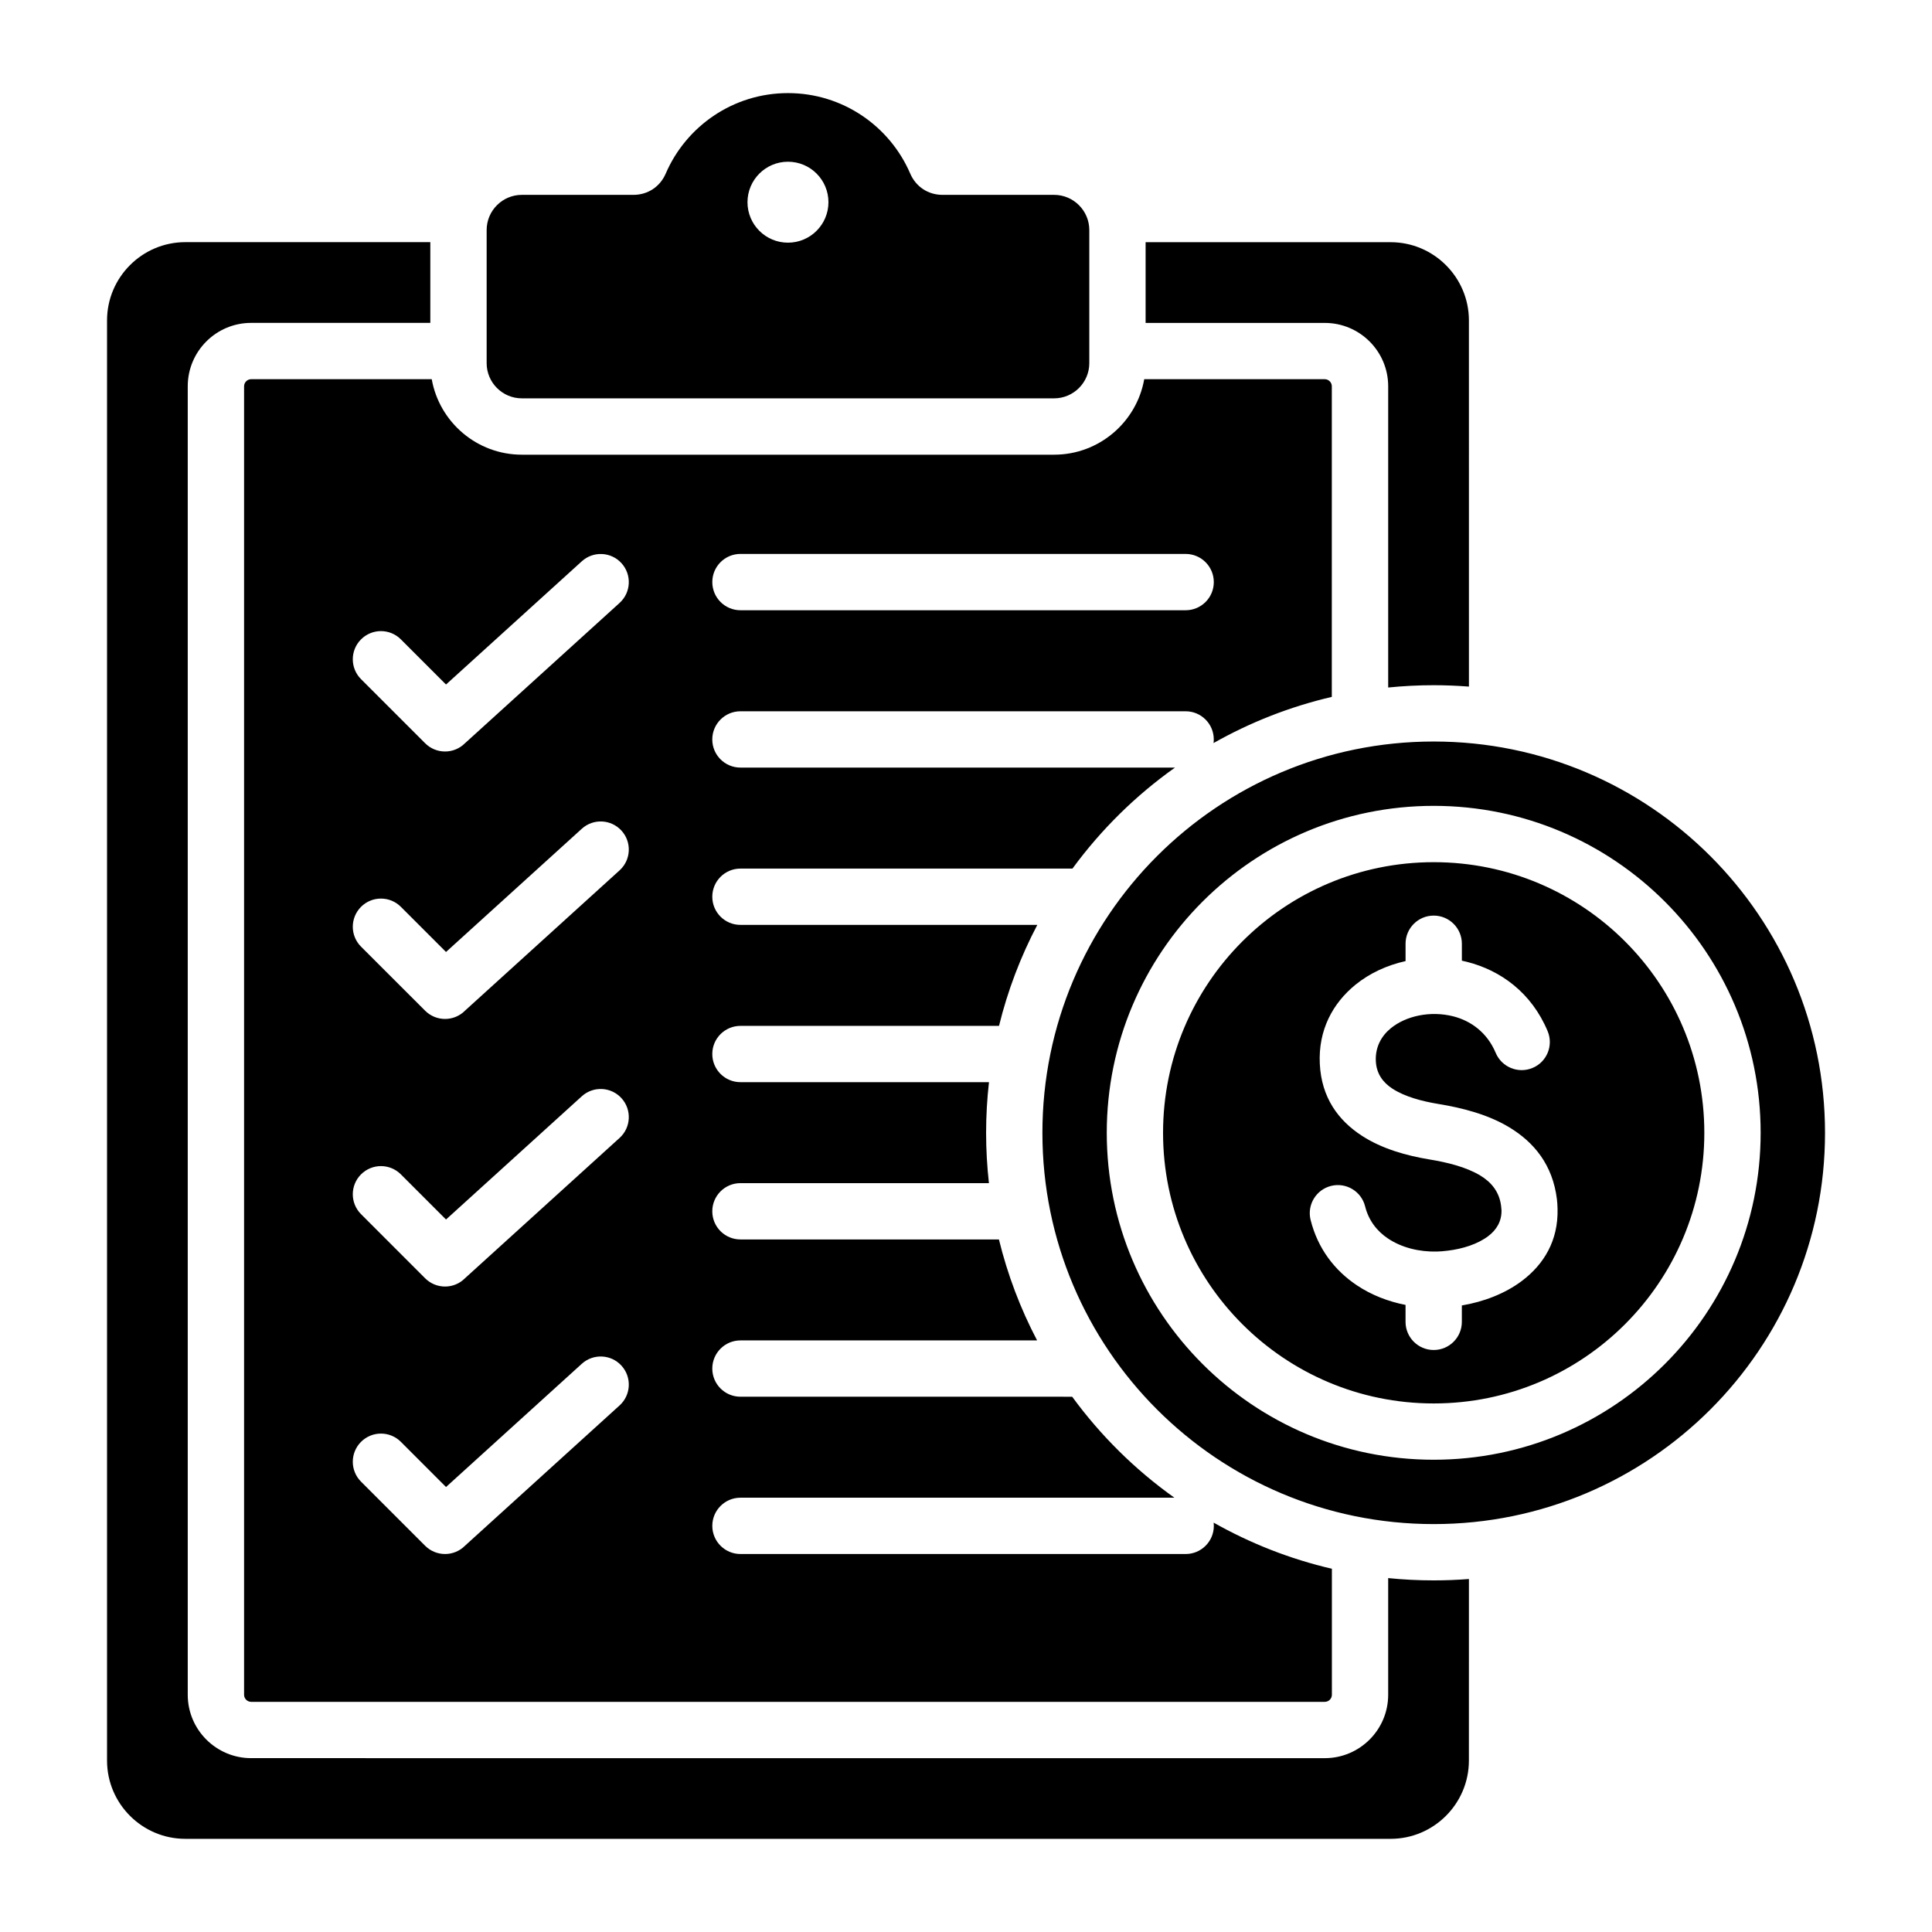 <?xml version="1.0" encoding="UTF-8"?>
<!-- Uploaded to: ICON Repo, www.svgrepo.com, Generator: ICON Repo Mixer Tools -->
<svg fill="#000000" width="800px" height="800px" version="1.1" viewBox="144 144 512 512" xmlns="http://www.w3.org/2000/svg">
 <path d="m574.66 393.49c12.977 12.977 21.004 30.906 21.004 50.719 0 19.805-8.031 37.734-21.004 50.711-12.977 12.984-30.91 21.008-50.711 21.008-19.805 0-37.738-8.031-50.719-21.008-12.977-12.973-21.008-30.906-21.008-50.711 0-19.805 8.031-37.738 21.008-50.719 12.977-12.977 30.906-21.004 50.719-21.004 19.809 0 37.734 8.023 50.711 21.004zm-50.711-35.93c-23.926 0-45.586 9.699-61.266 25.379-15.68 15.68-25.379 37.34-25.379 61.266 0 23.922 9.699 45.586 25.379 61.266 15.68 15.68 37.34 25.375 61.266 25.375 23.926 0 45.586-9.699 61.266-25.375 15.676-15.676 25.375-37.34 25.375-61.266s-9.699-45.59-25.375-61.266c-15.68-15.68-37.34-25.379-61.266-25.379zm30.191 59.703c-4.281-10.203-12.441-16.102-21.406-18.367-0.441-0.109-0.883-0.215-1.324-0.305v-4.492c0-4.121-3.344-7.457-7.461-7.457-4.121 0-7.461 3.336-7.461 7.457v4.602c-4.922 1.09-9.535 3.219-13.281 6.266-6.047 4.922-9.883 12.059-9.445 20.965 0.438 8.969 4.906 14.984 11.125 19.039 5.359 3.496 11.906 5.301 17.941 6.297 4.688 0.77 9.684 1.984 13.449 4.25 2.898 1.746 5.07 4.293 5.531 8.094 0.062 0.535 0.102 0.906 0.105 1.117 0.066 2.961-1.355 5.227-3.5 6.848-2.801 2.125-6.769 3.387-10.758 3.867-1.105 0.137-2.062 0.211-2.844 0.23-4.707 0.117-9.348-1.035-12.957-3.441-2.918-1.941-5.144-4.781-6.078-8.508-0.98-3.992-5.012-6.434-9.004-5.453-3.992 0.988-6.434 5.016-5.453 9.004 1.91 7.656 6.422 13.449 12.312 17.371 3.82 2.551 8.23 4.266 12.852 5.168v4.488c0 4.121 3.344 7.461 7.461 7.461 4.121 0 7.461-3.336 7.461-7.461v-4.344c5.684-0.961 11.418-3.09 15.98-6.551 5.758-4.367 9.59-10.629 9.383-19.031-0.02-0.973-0.078-1.812-0.164-2.523-1.113-9.172-6.07-15.145-12.641-19.113-5.703-3.438-12.516-5.152-18.758-6.176-4.344-0.715-8.918-1.914-12.227-4.078-2.445-1.602-4.203-3.906-4.367-7.269-0.18-3.684 1.434-6.656 3.973-8.723 2.035-1.66 4.641-2.809 7.473-3.379 2.918-0.582 6.055-0.539 9.059 0.219 4.707 1.195 9 4.305 11.262 9.688 1.594 3.793 5.969 5.582 9.762 3.992 3.809-1.578 5.59-5.953 4-9.75zm-30.191-76.754c-57.266 0-103.7 46.426-103.7 103.7 0 57.266 46.426 103.69 103.7 103.69 57.266 0 103.7-46.43 103.7-103.69-0.004-57.27-46.43-103.7-103.7-103.7zm-171.13-153.65c5.926 0 10.727 4.797 10.727 10.723 0 5.918-4.801 10.727-10.727 10.727s-10.727-4.801-10.727-10.727c0.008-5.926 4.809-10.723 10.727-10.723zm-70.527 8.781c-5.137 0-9.324 4.188-9.324 9.324v35.277c0 5.137 4.188 9.324 9.324 9.324h141.06c5.137 0 9.324-4.191 9.324-9.324v-35.277c0-5.137-4.191-9.324-9.324-9.324h-29.566c-3.809 0-7.059-2.141-8.566-5.637-5.398-12.547-17.875-21.332-32.395-21.332-14.52 0-26.996 8.785-32.402 21.332-1.508 3.496-4.762 5.637-8.566 5.637zm57.938 110.08h117.98c4.121 0 7.461-3.336 7.461-7.461 0-4.121-3.344-7.461-7.461-7.461l-117.98-0.004c-4.121 0-7.461 3.336-7.461 7.461 0 4.129 3.344 7.465 7.461 7.465zm154.87-61.227h-47.867c-2.016 11.355-11.953 20.004-23.879 20.004h-141.06c-11.922 0-21.863-8.645-23.879-20.004h-47.867c-0.508 0-0.977 0.211-1.312 0.555-0.34 0.336-0.551 0.805-0.551 1.312v346.78c0 0.508 0.211 0.977 0.551 1.312 0.34 0.34 0.805 0.551 1.312 0.551h284.55c0.508 0 0.977-0.211 1.316-0.551s0.551-0.805 0.551-1.312v-33.402c-11.125-2.586-21.648-6.75-31.332-12.223 0.031 0.285 0.047 0.562 0.047 0.852 0 4.121-3.344 7.461-7.461 7.461h-117.99c-4.121 0-7.461-3.344-7.461-7.461 0-4.121 3.344-7.461 7.461-7.461h115c-10.406-7.406-19.555-16.453-27.09-26.758l-87.914-0.004c-4.121 0-7.461-3.336-7.461-7.461 0-4.121 3.344-7.461 7.461-7.461h78.617c-4.398-8.375-7.812-17.344-10.117-26.754l-68.5-0.004c-4.121 0-7.461-3.336-7.461-7.461s3.344-7.461 7.461-7.461h65.852c-0.488-4.375-0.75-8.816-0.75-13.324 0-4.543 0.262-9.027 0.762-13.43l-65.863-0.004c-4.121 0-7.461-3.344-7.461-7.461 0-4.121 3.344-7.457 7.461-7.457h68.523c2.309-9.414 5.742-18.383 10.145-26.758l-78.668-0.004c-4.121 0-7.461-3.336-7.461-7.461s3.344-7.461 7.461-7.461h87.988c7.559-10.312 16.73-19.359 27.16-26.758l-115.15-0.008c-4.121 0-7.461-3.336-7.461-7.461 0-4.121 3.344-7.461 7.461-7.461h117.98c4.121 0 7.461 3.336 7.461 7.461 0 0.324-0.02 0.645-0.062 0.961 9.684-5.481 20.211-9.645 31.34-12.234l0.004-82.32c0-0.508-0.211-0.977-0.551-1.312-0.336-0.348-0.797-0.555-1.305-0.555zm38.18 317.96c-3.082 0.242-6.188 0.363-9.332 0.363-4.074 0-8.098-0.203-12.066-0.605v30.922c0 4.629-1.883 8.828-4.922 11.867-3.039 3.039-7.238 4.93-11.867 4.93l-284.55-0.004c-4.629 0-8.828-1.891-11.867-4.93-3.035-3.035-4.922-7.231-4.922-11.859v-346.78c0-4.629 1.883-8.828 4.922-11.867 3.039-3.039 7.238-4.922 11.867-4.922h47.496v-21.395h-64.934c-11.426 0-20.738 9.32-20.738 20.738v381.66c0 11.418 9.316 20.738 20.738 20.738h319.43c11.426 0 20.738-9.32 20.738-20.738zm-293.6-167.58c-2.914-2.914-2.914-7.637 0-10.555 2.914-2.914 7.641-2.914 10.555 0l11.965 11.965 35.977-32.648c3.043-2.769 7.75-2.551 10.523 0.492 2.769 3.039 2.547 7.75-0.492 10.516l-40.945 37.16-0.043 0.043c-2.914 2.914-7.637 2.914-10.555 0zm0 70.891c-2.914-2.914-2.914-7.637 0-10.547 2.914-2.918 7.641-2.918 10.555 0l11.965 11.965 35.977-32.652c3.043-2.766 7.75-2.547 10.523 0.5 2.769 3.043 2.547 7.758-0.492 10.523l-40.945 37.16-0.043 0.043c-2.914 2.918-7.637 2.918-10.555 0zm0 70.891c-2.914-2.914-2.914-7.637 0-10.555 2.914-2.914 7.641-2.914 10.555 0l11.965 11.973 35.977-32.648c3.043-2.769 7.75-2.551 10.523 0.492 2.769 3.043 2.547 7.758-0.492 10.523l-40.945 37.16-0.043 0.043c-2.914 2.914-7.637 2.914-10.555 0zm0-212.67c-2.914-2.914-2.914-7.637 0-10.547 2.914-2.918 7.641-2.918 10.555 0l11.965 11.965 35.977-32.648c3.043-2.769 7.75-2.551 10.523 0.492 2.769 3.043 2.547 7.758-0.492 10.523l-40.945 37.16-0.043 0.035c-2.914 2.918-7.637 2.918-10.555 0zm272.86-115.8c11.426 0 20.738 9.32 20.738 20.738l0.004 97.031c-3.082-0.234-6.188-0.367-9.332-0.367-4.074 0-8.098 0.211-12.066 0.609v-79.828c0-4.629-1.883-8.828-4.922-11.867-3.039-3.039-7.238-4.922-11.867-4.922h-47.496v-21.395z" fill-rule="evenodd"/>
</svg>